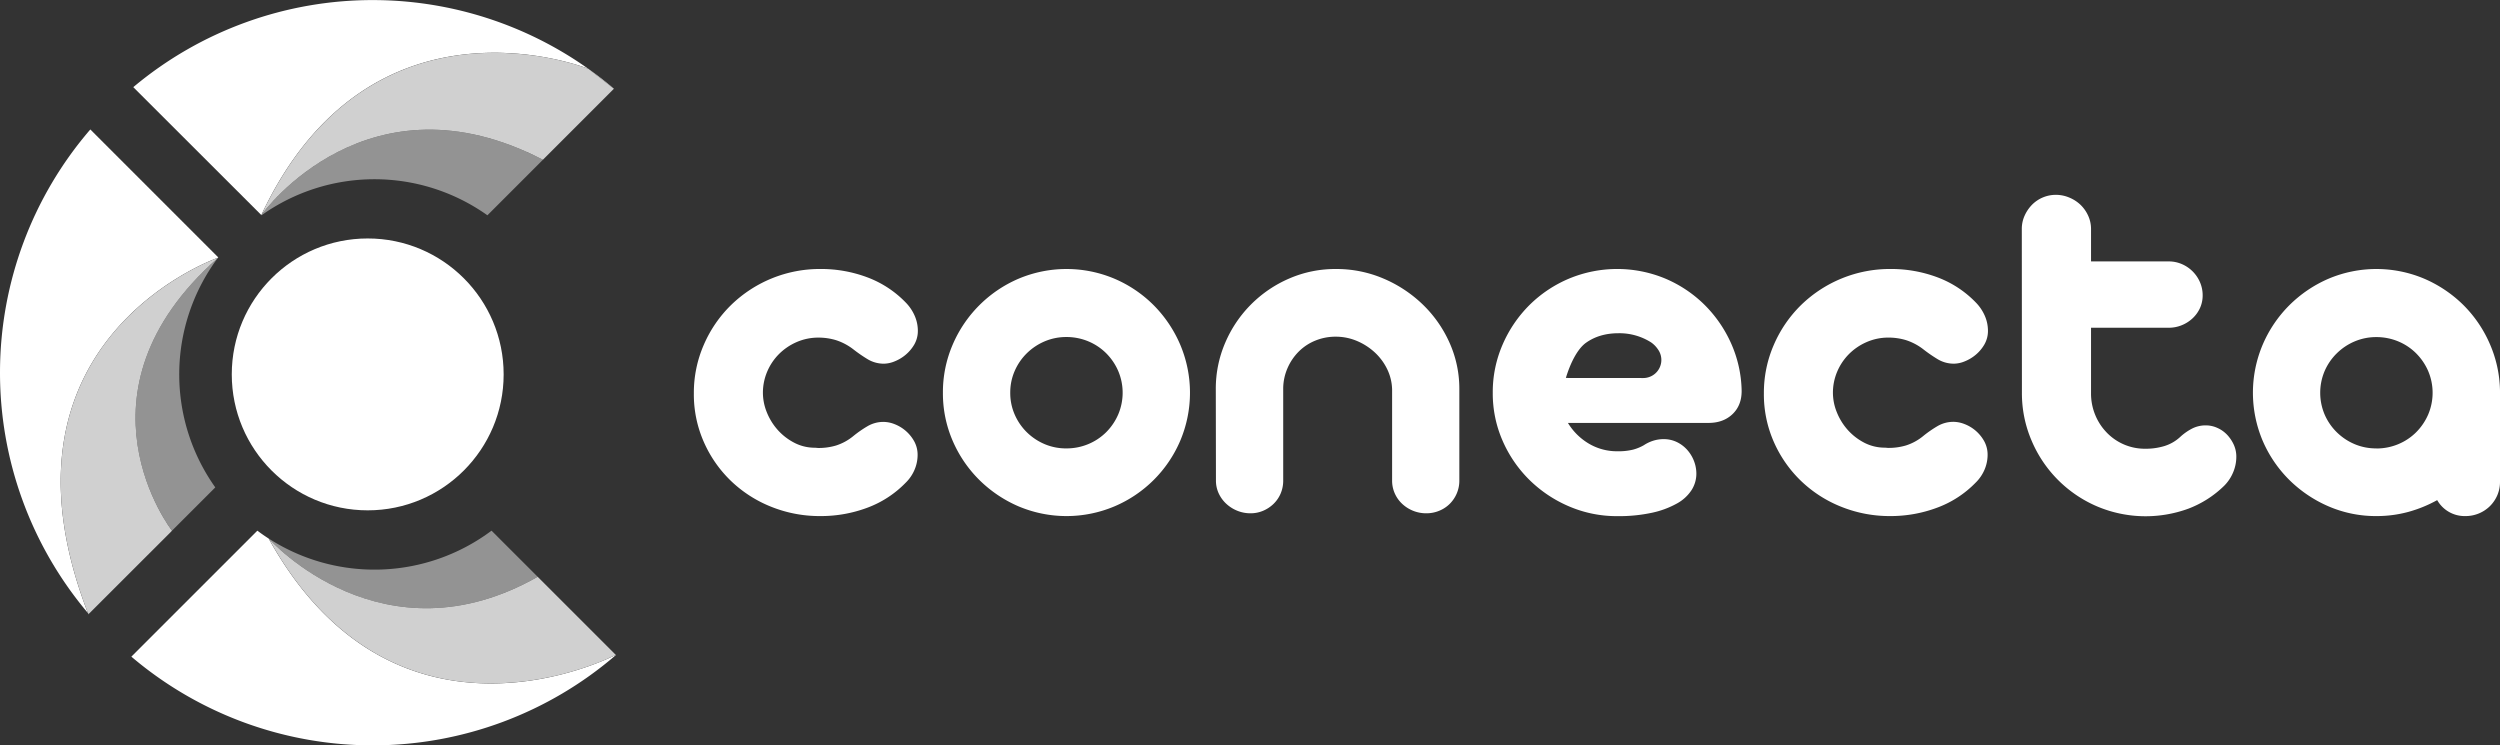<svg xmlns="http://www.w3.org/2000/svg" viewBox="0 0 1360.38 405.59"><rect x="0" y="0" width="1360.38" height="405.59" fill="#333333" stroke="none"/><defs><style>.cls-1{fill:#fff;}.cls-2{fill:#679435;}.cls-3{fill:#939393;}.cls-4{fill:#d0d0d0;}.cls-5{fill:#1ca7ea;}</style></defs><title>marca svg</title><g id="Camada_2" data-name="Camada 2"><g id="Camada_1-2" data-name="Camada 1"><circle class="cls-1" cx="200.09" cy="203.73" r="73.97"></circle><path class="cls-2" d="M335.09,356.34,292.6,313.85h0l42.49,42.49Z"></path><path class="cls-1" d="M335.07,356.35c-1.13.59-119.37,62-188.91-63.33q-3.14-2-6.11-4.26L71.48,357.32a202.77,202.77,0,0,0,263.67-.88Z"></path><path class="cls-3" d="M292.58,313.86l-25.11-25.1A106.25,106.25,0,0,1,146.17,293C147.3,294.28,208.4,361.67,292.58,313.86Z"></path><path class="cls-4" d="M335.07,356.35l-42.49-42.49C208.4,361.67,147.3,294.28,146.17,293h0C215.7,418.34,333.94,356.94,335.07,356.35Z"></path><path class="cls-2" d="M146.16,293h0Z"></path><path class="cls-1" d="M118.61,140.25l.15-.2L49.15,70.44a202.76,202.76,0,0,0-1.33,263.13C-8.61,187.09,114.34,141.78,118.61,140.25Z"></path><polygon class="cls-5" points="48.27 334.11 93.42 288.96 48.26 334.1 48.27 334.11"></polygon><path class="cls-3" d="M93.61,288.76l23.54-23.54a106.14,106.14,0,0,1,1.32-124.78C35.3,214,93.61,288.76,93.61,288.76Z"></path><path class="cls-1" d="M118.73,140.21l-.12,0-.14.19Z"></path><polygon class="cls-1" points="93.61 288.76 93.61 288.76 93.42 288.96 93.61 288.76"></polygon><path class="cls-1" d="M48.09,334.28l.17-.18c-.15-.17-.29-.35-.44-.53Z"></path><path class="cls-4" d="M118.47,140.44l.14-.19c-4.27,1.53-127.22,46.84-70.79,193.32.15.18.29.36.44.53L93.41,289l.2-.2S35.3,214,118.47,140.44Z"></path><path class="cls-3" d="M142.19,117.05l.11.1a106.07,106.07,0,0,1,122.92,0l30.21-30.21C200.46,37.77,143.83,114.79,142.19,117.05Z"></path><path class="cls-1" d="M320.18,37.44l13.88,10.87.05,0a202.76,202.76,0,0,0-261.58-.89L142.19,117C201.86-10.19,320.18,37.44,320.18,37.44Z"></path><path class="cls-4" d="M142.16,117.1l0,0h0Z"></path><polygon class="cls-4" points="295.43 86.94 295.44 86.95 334.06 48.32 334.06 48.31 295.43 86.94"></polygon><path class="cls-4" d="M320.18,37.44s-118.32-47.63-178,79.6h0c1.64-2.26,58.27-79.28,153.24-30.11l38.63-38.63Z"></path><path class="cls-1" d="M446.42,280.82a70.56,70.56,0,0,1-26.86-5.1,67.74,67.74,0,0,1-21.83-14.05A66.56,66.56,0,0,1,383,240.53a64,64,0,0,1-5.44-26.38A65.32,65.32,0,0,1,383,187.57,67.89,67.89,0,0,1,397.8,166a69.23,69.23,0,0,1,48.62-19.63A71.65,71.65,0,0,1,472,150.93a56.54,56.54,0,0,1,20.8,13.63,23.92,23.92,0,0,1,5,7.44,20.49,20.49,0,0,1,1.65,7.85,14.83,14.83,0,0,1-1.92,7.58,21.23,21.23,0,0,1-4.76,5.65,21.93,21.93,0,0,1-6,3.58,15.87,15.87,0,0,1-5.65,1.24,17,17,0,0,1-8.95-2.41,78.75,78.75,0,0,1-7.71-5.31,31,31,0,0,0-9.58-5.09,32.76,32.76,0,0,0-9.43-1.38,29.41,29.41,0,0,0-12.06,2.48,31.08,31.08,0,0,0-9.64,6.61,30.22,30.22,0,0,0-6.34,9.57,29.32,29.32,0,0,0-2.27,11.37,28.29,28.29,0,0,0,2.07,10.47,32.5,32.5,0,0,0,5.78,9.5,31.36,31.36,0,0,0,8.82,7A24.2,24.2,0,0,0,443,243.63a11,11,0,0,1,1.31.07,10.74,10.74,0,0,0,1.3.07,32.78,32.78,0,0,0,9.44-1.38,28.47,28.47,0,0,0,9.44-5.23,61,61,0,0,1,7.57-5.24,17.11,17.11,0,0,1,8.82-2.34,16.83,16.83,0,0,1,5.78,1.17A20.85,20.85,0,0,1,497.39,240a15.19,15.19,0,0,1,1.93,7.64,20.63,20.63,0,0,1-1.59,7.79,21.54,21.54,0,0,1-4.89,7.23,56.37,56.37,0,0,1-20.94,13.64A72,72,0,0,1,446.42,280.82Z"></path><path class="cls-1" d="M513.09,213.74a65.26,65.26,0,0,1,5.3-26.17,68.17,68.17,0,0,1,35.82-35.89,67.09,67.09,0,0,1,52.27,0,67.62,67.62,0,0,1,21.36,14.47,68.86,68.86,0,0,1,14.39,21.42,67.09,67.09,0,0,1,0,52.27,67.57,67.57,0,0,1-35.75,35.68,67.09,67.09,0,0,1-52.27,0,69.16,69.16,0,0,1-21.35-14.4,67.72,67.72,0,0,1-14.47-21.28A64.79,64.79,0,0,1,513.09,213.74Zm36.64,0a29.16,29.16,0,0,0,2.42,11.84,30.68,30.68,0,0,0,6.62,9.65,31.22,31.22,0,0,0,9.74,6.47A29.74,29.74,0,0,0,580.24,244a30.59,30.59,0,0,0,11.94-2.34,30.22,30.22,0,0,0,9.74-6.47,31.16,31.16,0,0,0,6.55-9.65,30.2,30.2,0,0,0,0-23.69,31.11,31.11,0,0,0-6.55-9.64,30.25,30.25,0,0,0-9.74-6.48,30.78,30.78,0,0,0-11.94-2.34,29.92,29.92,0,0,0-11.73,2.34,31.25,31.25,0,0,0-9.74,6.48,30.63,30.63,0,0,0-6.62,9.64A29.24,29.24,0,0,0,549.73,213.74Z"></path><path class="cls-1" d="M661.58,211.81a63.06,63.06,0,0,1,5.17-25.41,66.33,66.33,0,0,1,34.82-34.86,62.86,62.86,0,0,1,25.37-5.16,65.23,65.23,0,0,1,25.79,5.16A70.21,70.21,0,0,1,774.1,165.6a66.5,66.5,0,0,1,14.62,20.8,61.11,61.11,0,0,1,5.38,25.41V261.4a17.73,17.73,0,0,1-5.19,12.74,17.46,17.46,0,0,1-5.74,3.79,18.16,18.16,0,0,1-7,1.38,19.11,19.11,0,0,1-13.2-5.17,17.38,17.38,0,0,1-4-5.65,17.06,17.06,0,0,1-1.45-7.09V212a26.73,26.73,0,0,0-2.7-11.16,30.45,30.45,0,0,0-6.83-9.16,33.25,33.25,0,0,0-9.74-6.2,29.38,29.38,0,0,0-11.39-2.27,28.89,28.89,0,0,0-11.11,2.13,27.25,27.25,0,0,0-9,5.93,29.23,29.23,0,0,0-6.07,8.88,28.29,28.29,0,0,0-2.42,11V261.4a17.86,17.86,0,0,1-1.37,7.09,17.21,17.21,0,0,1-3.84,5.65,18.5,18.5,0,0,1-5.7,3.79,17.43,17.43,0,0,1-6.93,1.38,18.89,18.89,0,0,1-7.13-1.38,19.49,19.49,0,0,1-6-3.79,18,18,0,0,1-4.12-5.65,16.48,16.48,0,0,1-1.51-7.09Z"></path><path class="cls-1" d="M853.19,230.13a32.87,32.87,0,0,0,11.43,11.3,30,30,0,0,0,15.43,4.13,33.24,33.24,0,0,0,8.61-.9,24.42,24.42,0,0,0,5.85-2.41A20.32,20.32,0,0,1,900,239.7a19.29,19.29,0,0,1,5.17-.75,16.56,16.56,0,0,1,7.1,1.51,18.11,18.11,0,0,1,5.64,4.13,19.71,19.71,0,0,1,3.79,6.06,19.13,19.13,0,0,1,1.38,7.17,16.57,16.57,0,0,1-2.62,8.88,22.19,22.19,0,0,1-8,7.3A48.85,48.85,0,0,1,899,279a85,85,0,0,1-18.94,1.86,65.77,65.77,0,0,1-26.24-5.3,69.65,69.65,0,0,1-21.56-14.4,68.09,68.09,0,0,1-14.6-21.28,64,64,0,0,1-5.37-26.1,64.83,64.83,0,0,1,5.37-26.31A68.82,68.82,0,0,1,832.25,166a68.11,68.11,0,0,1,21.56-14.4,68.19,68.19,0,0,1,52.21-.07,68.12,68.12,0,0,1,21.35,14.19A69.33,69.33,0,0,1,942,186.88a66,66,0,0,1,5.72,25.89q0,7.86-5,12.61t-13,4.75Zm41-24.42a9.85,9.85,0,0,0,7.95-15.65,14.33,14.33,0,0,0-3.67-3.73,32.13,32.13,0,0,0-17.77-5q-10.34,0-17.63,5.16c-4.87,3.45-8.73,11.59-11,19.18Z"></path><path class="cls-1" d="M1028.68,280.82a70.6,70.6,0,0,1-26.86-5.1A67.63,67.63,0,0,1,980,261.67a66.56,66.56,0,0,1-14.74-21.14,64,64,0,0,1-5.44-26.38,65.32,65.32,0,0,1,5.44-26.58A68,68,0,0,1,980.05,166a69.28,69.28,0,0,1,48.63-19.63,71.65,71.65,0,0,1,25.62,4.55,56.54,56.54,0,0,1,20.8,13.63,24.1,24.1,0,0,1,5,7.44,20.49,20.49,0,0,1,1.65,7.85,14.74,14.74,0,0,1-1.93,7.58,21,21,0,0,1-4.75,5.65,21.93,21.93,0,0,1-6,3.58,15.87,15.87,0,0,1-5.65,1.24,17,17,0,0,1-9-2.41,78.88,78.88,0,0,1-7.72-5.31,30.86,30.86,0,0,0-9.57-5.09,32.76,32.76,0,0,0-9.43-1.38,29.41,29.41,0,0,0-12.06,2.48,31.08,31.08,0,0,0-9.64,6.61,30.22,30.22,0,0,0-6.34,9.57,29.32,29.32,0,0,0-2.27,11.37,28.29,28.29,0,0,0,2.07,10.47,32.5,32.5,0,0,0,5.78,9.5,31.36,31.36,0,0,0,8.82,7,24.2,24.2,0,0,0,11.16,2.89,10.85,10.85,0,0,1,1.3.07,11,11,0,0,0,1.31.07,32.78,32.78,0,0,0,9.44-1.38,28.33,28.33,0,0,0,9.43-5.23,61.9,61.9,0,0,1,7.58-5.24,17.11,17.11,0,0,1,8.82-2.34,16.83,16.83,0,0,1,5.78,1.17,20.67,20.67,0,0,1,6,3.51,20.93,20.93,0,0,1,4.75,5.72,15.19,15.19,0,0,1,1.93,7.64,20.63,20.63,0,0,1-1.59,7.79,21.84,21.84,0,0,1-4.89,7.23,56.37,56.37,0,0,1-20.94,13.64A72,72,0,0,1,1028.68,280.82Z"></path><path class="cls-1" d="M1100.17,124.61a17.33,17.33,0,0,1,1.52-7.23,20.43,20.43,0,0,1,4-5.92,18.21,18.21,0,0,1,13-5.44,18.7,18.7,0,0,1,7.23,1.45,19.68,19.68,0,0,1,6.13,3.92,19.09,19.09,0,0,1,4.2,5.93,17.18,17.18,0,0,1,1.59,7.29v17.64h42.29a17.87,17.87,0,0,1,7.09,1.44,18.8,18.8,0,0,1,9.92,9.92,17.9,17.9,0,0,1,1.44,7.09,16.45,16.45,0,0,1-1.44,6.89,17.7,17.7,0,0,1-4,5.58,18.93,18.93,0,0,1-5.92,3.79,18.54,18.54,0,0,1-7.09,1.38h-42.29v35.6a30.5,30.5,0,0,0,2.27,11.82,30.15,30.15,0,0,0,6.27,9.62,28.75,28.75,0,0,0,21.07,8.8,34.72,34.72,0,0,0,10.47-1.51,22.34,22.34,0,0,0,8.54-5,29.35,29.35,0,0,1,6.41-4.48,16.23,16.23,0,0,1,7.5-1.72,15.05,15.05,0,0,1,6.06,1.31,16.41,16.41,0,0,1,5.31,3.65,19.87,19.87,0,0,1,3.72,5.44,15.72,15.72,0,0,1,1.44,6.7,21.77,21.77,0,0,1-1.72,8.43,22.54,22.54,0,0,1-4.89,7.33,56.45,56.45,0,0,1-19.42,12.44,67.68,67.68,0,0,1-49.59-1.15,67.41,67.41,0,0,1-35.74-35.75,65.1,65.1,0,0,1-5.31-26.17Z"></path><path class="cls-1" d="M1293.16,280.82a64.83,64.83,0,0,1-26.11-5.3,69.4,69.4,0,0,1-21.35-14.4,67.53,67.53,0,0,1-14.46-21.28,67,67,0,0,1,0-52.27,68,68,0,0,1,14.46-21.42,68.73,68.73,0,0,1,21.35-14.47,66.83,66.83,0,0,1,52-.07,69.1,69.1,0,0,1,21.22,14.19,67.86,67.86,0,0,1,14.46,21.08,66.34,66.34,0,0,1,5.65,25.76v49.45a18.43,18.43,0,0,1-1.45,7.37,18.78,18.78,0,0,1-4,5.92,18.86,18.86,0,0,1-13.3,5.44,17.19,17.19,0,0,1-15.43-8.68,70.76,70.76,0,0,1-15.7,6.41A65.34,65.34,0,0,1,1293.16,280.82Zm-.07-36.78A30.63,30.63,0,0,0,1305,241.7a30.07,30.07,0,0,0,9.73-6.47,31.18,31.18,0,0,0,6.56-9.65,30.2,30.2,0,0,0,0-23.69,31.14,31.14,0,0,0-6.56-9.64,30.09,30.09,0,0,0-9.73-6.48,30.81,30.81,0,0,0-11.94-2.34,29.93,29.93,0,0,0-11.74,2.34,31.09,31.09,0,0,0-9.73,6.48,30.5,30.5,0,0,0-6.63,9.64,30.31,30.31,0,0,0,0,23.69,30.54,30.54,0,0,0,6.63,9.65,31.07,31.07,0,0,0,9.73,6.47A29.76,29.76,0,0,0,1293.09,244Z"></path></g></g></svg>